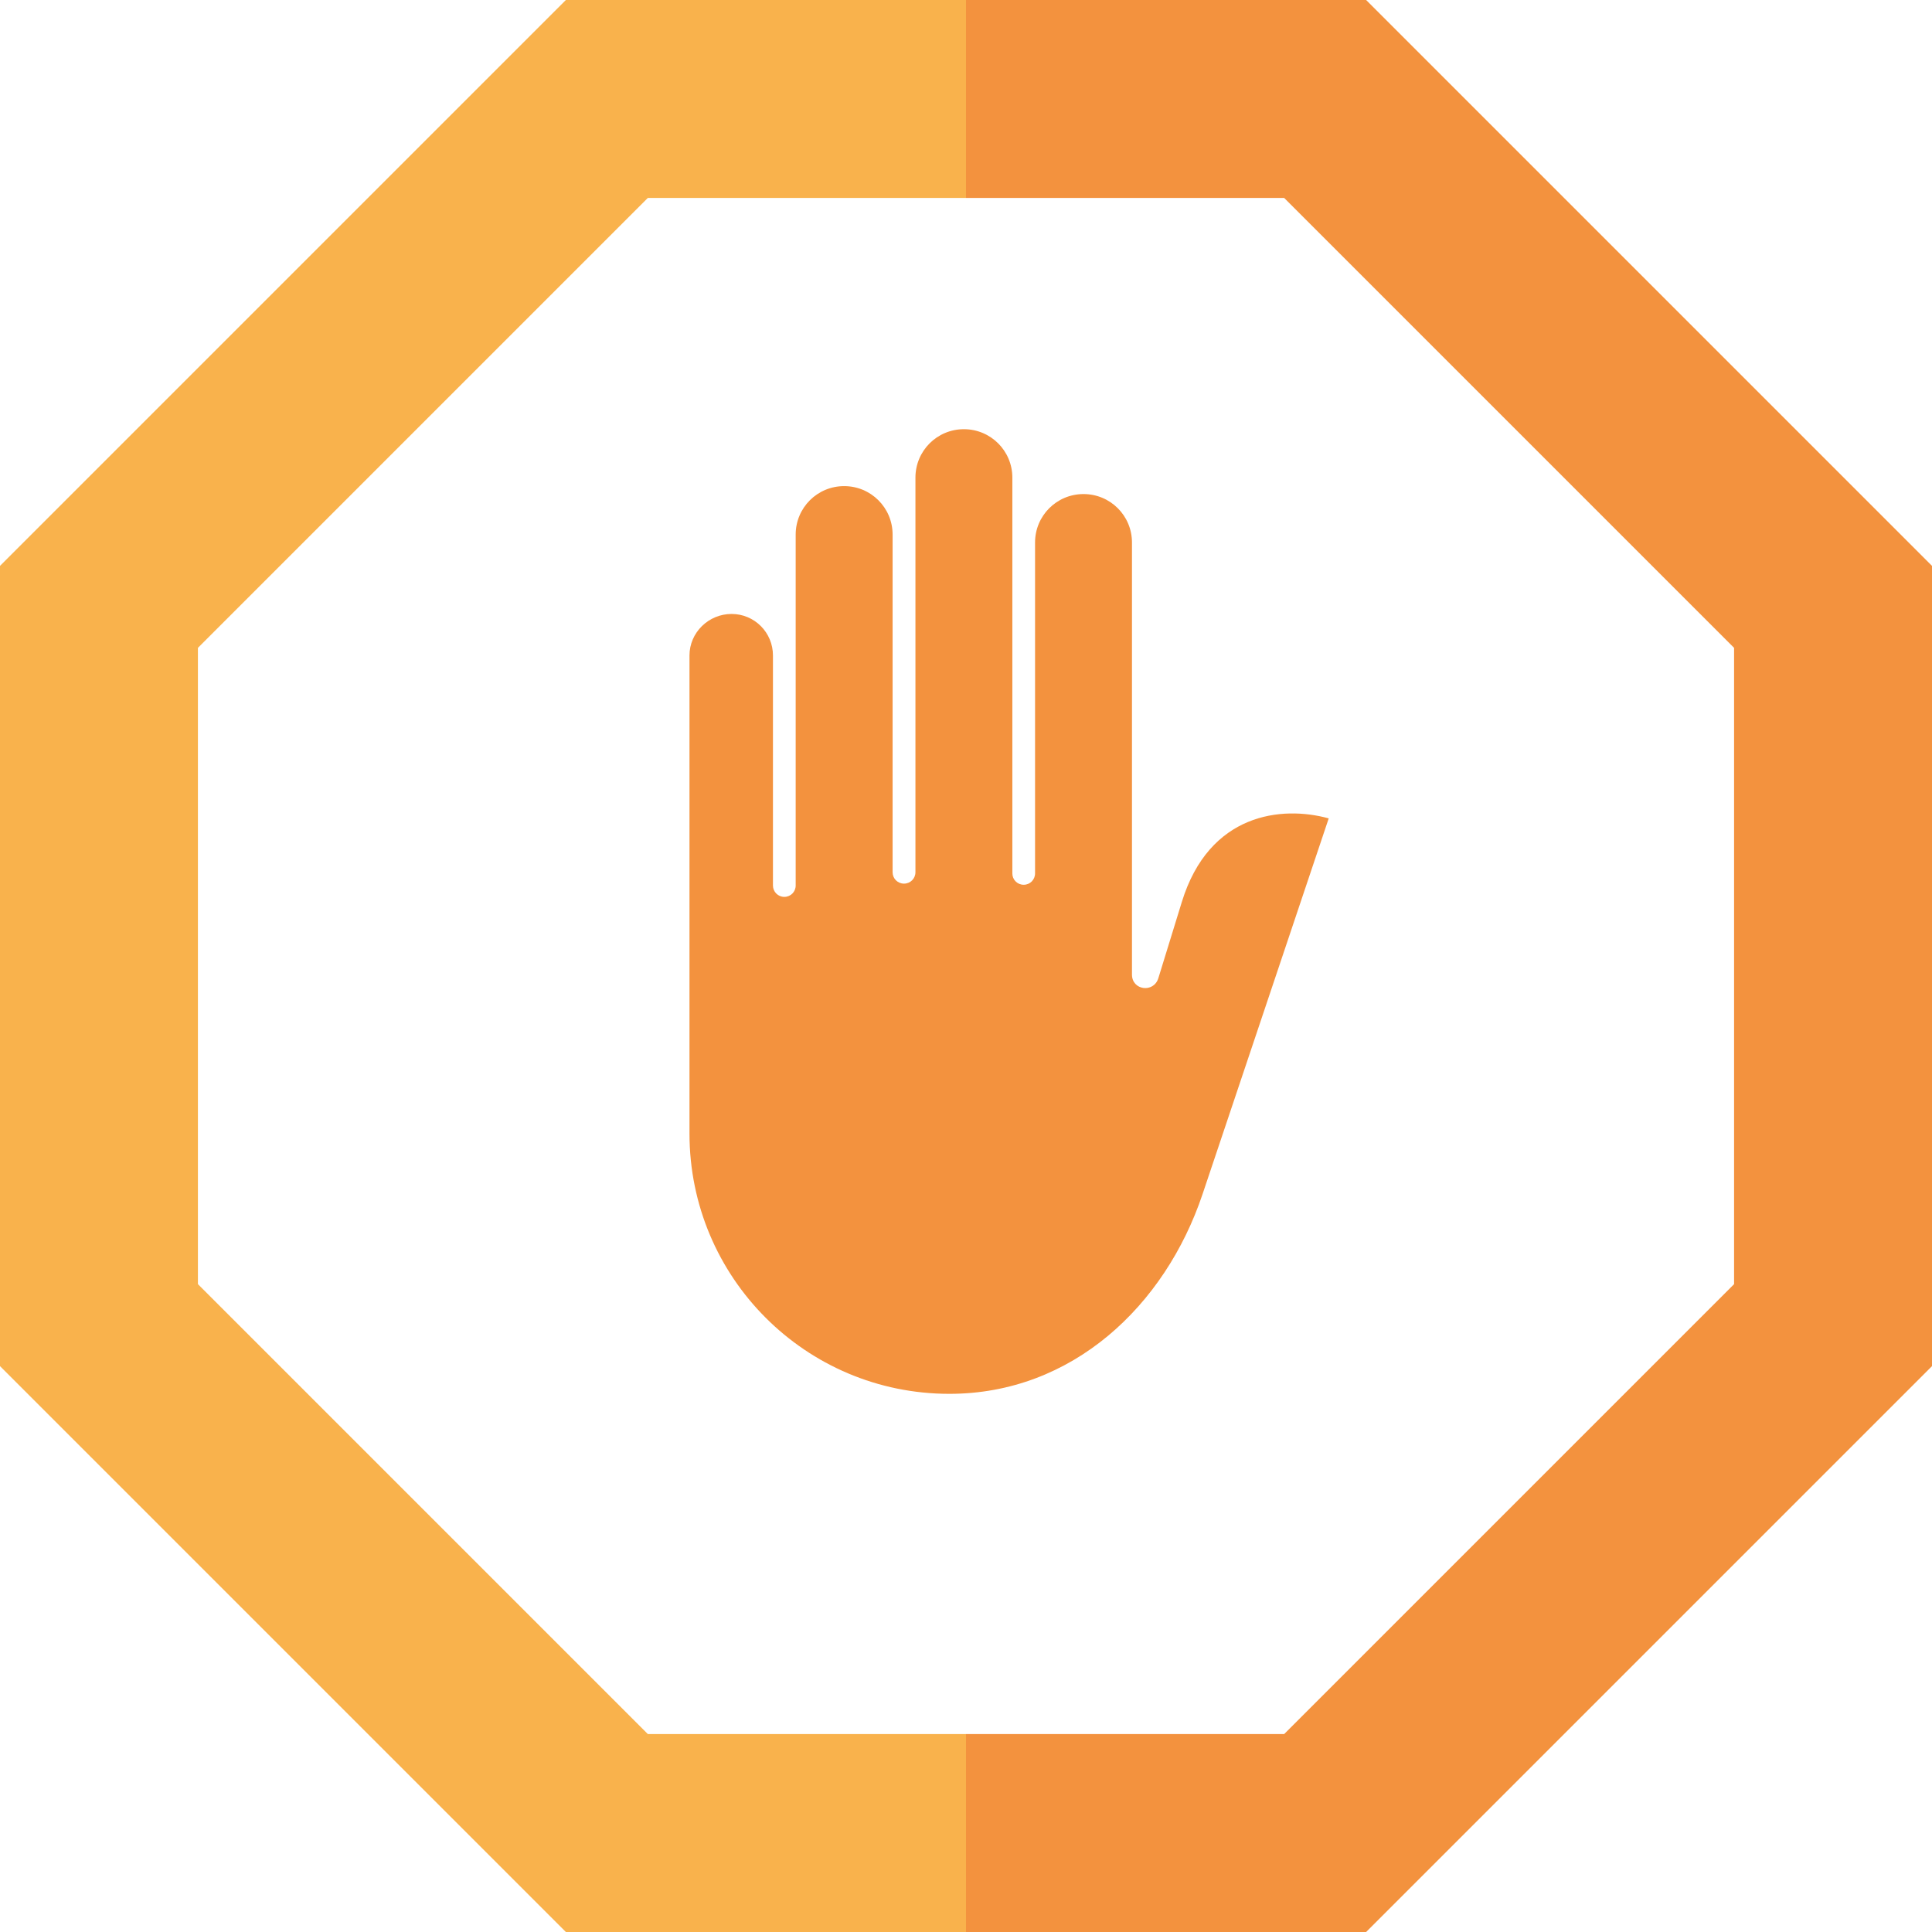 <?xml version="1.0" encoding="UTF-8"?>
<svg id="Ebene_1" data-name="Ebene 1" xmlns="http://www.w3.org/2000/svg" viewBox="0 0 1018.62 1018.62">
  <defs>
    <style>
      .cls-1 {
        fill: #f3923e;
      }

      .cls-2 {
        fill: none;
      }

      .cls-3 {
        fill: #f9b24c;
      }
    </style>
  </defs>
  <g>
    <polygon class="cls-2" points="139.03 355.94 139.03 662.68 355.94 879.58 509.31 879.58 509.31 139.03 355.94 139.03 139.03 355.94"/>
    <polygon class="cls-3" points="104.35 677.05 104.35 341.57 341.57 104.35 509.31 104.35 509.31 0 298.35 0 0 298.35 0 720.27 298.35 1018.62 509.31 1018.62 509.31 914.27 341.57 914.27 104.35 677.05"/>
    <polygon class="cls-1" points="720.27 0 509.31 0 509.31 104.35 677.05 104.35 914.27 341.57 914.27 677.05 677.05 914.27 509.31 914.27 509.31 1018.62 720.27 1018.62 1018.62 720.27 1018.62 298.35 720.27 0"/>
  </g>
  <path id="path3977" class="cls-1" d="M533.75,460.49v-208.65c0-14.15-11.4-25.55-25.55-25.55s-25.55,11.4-25.55,25.55v208.05c0,3.31-2.67,5.99-6.02,5.99s-6.02-2.67-6.02-5.99v-178.04c0-14.15-11.4-25.55-25.55-25.55s-25.55,11.4-25.55,25.55v185.03c0,3.32-2.67,5.99-5.99,5.99s-5.99-2.67-5.99-5.99v-121.29c0-12.1-9.72-21.89-21.82-21.89s-22.19,9.79-22.19,21.89v252.03c0,75.81,61.21,137.26,137.03,137.26,64.78,0,113.71-46.43,133.47-105.26l66.53-198.14c-24.73-6.81-63.01-2.81-77.44,44.04l-12.38,40.19c-2.46,7.99-13.91,6.45-13.91-1.86v-227.81c0-14.15-11.4-25.55-25.55-25.55s-25.55,11.4-25.55,25.55v174.45c0,3.3-2.63,5.99-5.99,5.99s-5.99-2.69-5.99-5.99h0Z"/>
</svg>